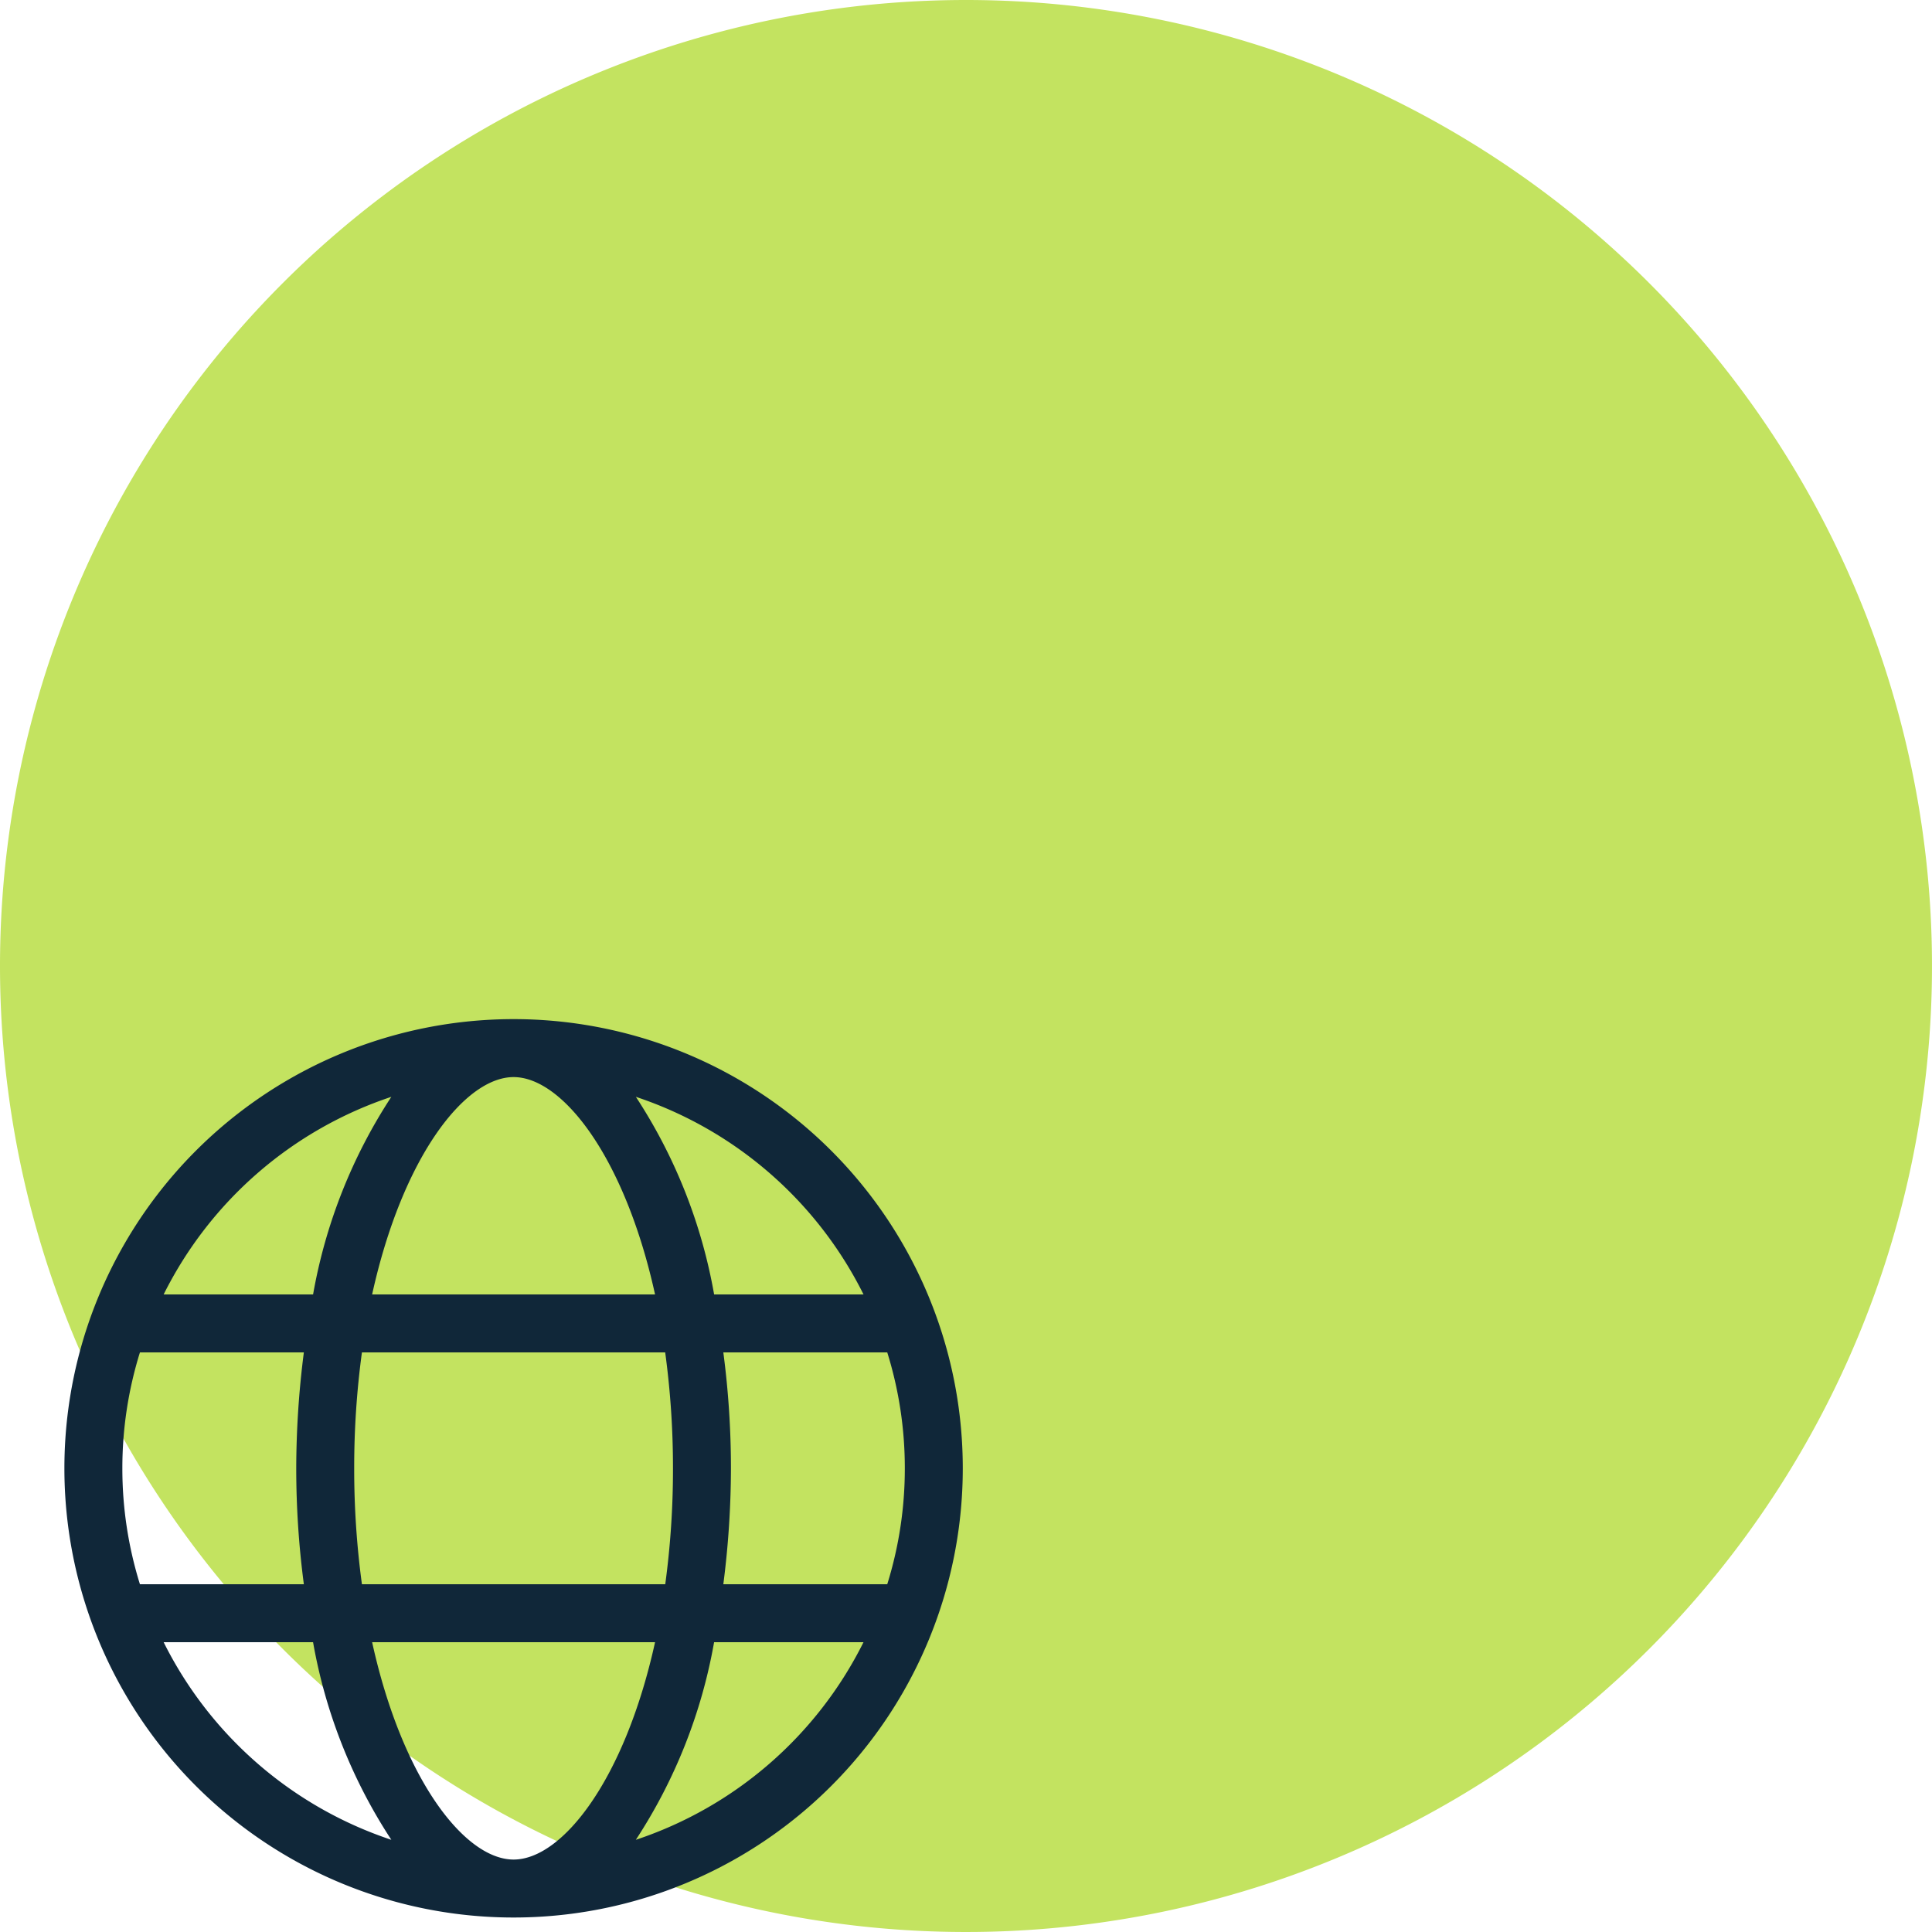 <svg xmlns="http://www.w3.org/2000/svg" width="150" height="150" viewBox="0 0 150 150"><g transform="translate(-506 -3532)"><path d="M75,0A75,75,0,1,1,0,75,75,75,0,0,1,75,0Z" transform="translate(506 3532)" fill="#c3e360"/><path d="M34.875-61.875A34.869,34.869,0,0,0,0-27,34.869,34.869,0,0,0,34.875,7.875,34.869,34.869,0,0,0,69.75-27,34.869,34.869,0,0,0,34.875-61.875ZM62.044-40.5h-11.6a40.924,40.924,0,0,0-6.075-15.342A30.507,30.507,0,0,1,62.044-40.5ZM47.25-27a66.46,66.46,0,0,1-.6,9H23.1a66.46,66.46,0,0,1-.6-9,66.46,66.46,0,0,1,.6-9H46.645A66.46,66.46,0,0,1,47.25-27ZM34.875-57.375c3.783,0,8.634,6.2,10.983,16.875H23.892C26.241-51.173,31.092-57.375,34.875-57.375Zm-9.492,1.533A40.963,40.963,0,0,0,19.308-40.5H7.706A30.507,30.507,0,0,1,25.383-55.842ZM4.5-27a30.184,30.184,0,0,1,1.364-9H18.591A71.3,71.3,0,0,0,18-27a68.778,68.778,0,0,0,.591,9H5.864A30.184,30.184,0,0,1,4.5-27ZM7.706-13.5h11.6A40.924,40.924,0,0,0,25.383,1.842,30.507,30.507,0,0,1,7.706-13.5ZM34.875,3.375c-3.783,0-8.634-6.2-10.983-16.875H45.858C43.509-2.827,38.658,3.375,34.875,3.375Zm9.492-1.533A40.963,40.963,0,0,0,50.442-13.5h11.6A30.507,30.507,0,0,1,44.367,1.842ZM51.159-18a71.3,71.3,0,0,0,.591-9,68.778,68.778,0,0,0-.591-9H63.886a30.184,30.184,0,0,1,1.364,9,30.184,30.184,0,0,1-1.364,9Z" transform="translate(511 3673)" fill="#102739"/></g></svg>